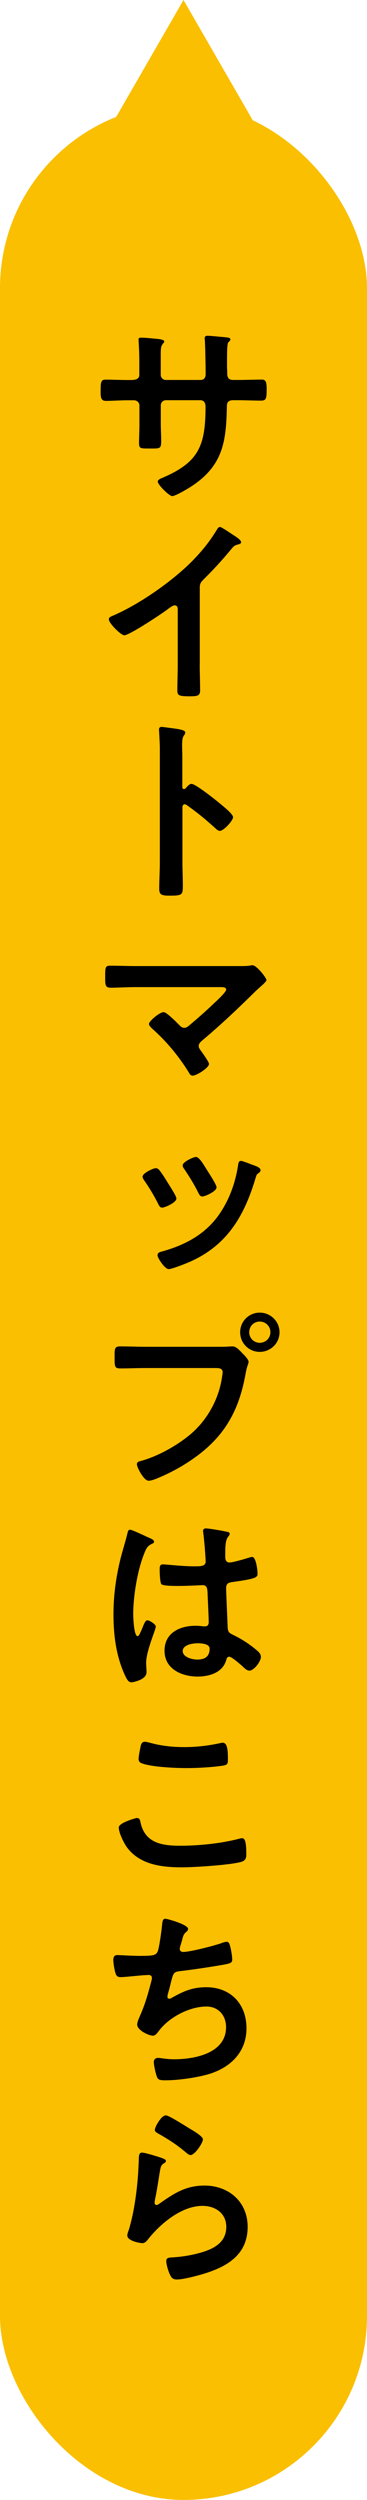 <?xml version="1.0" encoding="UTF-8"?>
<svg id="uuid-41123062-1d33-4cf0-ac06-f5d28688bd88" data-name="レイヤー 2" xmlns="http://www.w3.org/2000/svg" width="65.62" height="445.81" viewBox="0 0 65.62 445.81">
  <defs>
    <style>
      .uuid-4748f9b8-49b0-417b-a0c9-fad798087017 {
        fill: #fabf00;
      }
    </style>
  </defs>
  <g id="uuid-b2bf9b07-b0b8-477a-8f06-50583b3838ea" data-name="レイヤー 1">
    <g>
      <rect class="uuid-4748f9b8-49b0-417b-a0c9-fad798087017" x="0" y="18.57" width="65.62" height="427.24" rx="32.81" ry="32.81"/>
      <g>
        <path d="M23.71,67.75c.57,0,1.2-.21,1.2-.88v-2.41c0-1.98-.14-3.86-.14-3.89,0-.25.11-.35.35-.35.88,0,1.49.07,2.62.18.89.07,1.63.18,1.63.5,0,.14-.14.28-.21.35-.46.57-.42.85-.42,3.15v2.44c0,.5.39.92.92.92h6.23c.5,0,.88-.32.88-1.03,0-1.27-.07-4.96-.14-6.02,0-.14-.04-.28-.04-.42,0-.25.21-.42.46-.42.5,0,2.48.21,3.04.25.6.07,1.1.07,1.1.39,0,.18-.14.32-.39.57-.18.21-.21,1.77-.21,2.97v1.34c0,.35.04.71.04,1.06v.21c0,.71.32,1.1,1.03,1.1h.96c1.1,0,3.43-.07,4.18-.07.64,0,.88.28.88,1.66,0,1.77-.11,2.09-.99,2.09-1.38,0-2.73-.07-4.07-.07h-.96c-1.1,0-1.1.74-1.1,1.2-.11,6.16-.71,10.44-6.23,14.09-.57.39-2.94,1.81-3.54,1.81-.53,0-2.58-2.02-2.58-2.58,0-.28.32-.46.57-.57,6.73-2.8,7.97-5.74,7.97-12.82,0-.6-.25-1.13-.92-1.13h-6.16c-.5,0-.92.39-.92.89v3.36c0,.99.07,1.95.07,2.94,0,1.56-.18,1.42-2.3,1.42-1.24,0-1.66.04-1.66-.88,0-1.13.07-2.27.07-3.4v-3.4c0-.53-.46-.92-.96-.92h-1.1c-1.38,0-2.8.11-3.96.11-.89,0-.92-.74-.92-1.63,0-1.7.04-2.16.88-2.16,1.03,0,2.62.07,4,.07h.85Z"/>
        <path d="M35.71,118.47c0,1.56.07,3.12.07,4.64,0,.96-.46,1.06-1.77,1.06-1.95,0-2.3-.11-2.3-1.03,0-1.52.07-3.04.07-4.57v-9.63c0-.21.11-.99-.57-.99-.35,0-1.1.6-1.38.81-1.06.78-6.69,4.53-7.61,4.53-.6,0-2.76-2.16-2.76-2.83,0-.35.32-.5.57-.6,4.64-1.95,10.34-5.91,13.91-9.38,1.84-1.81,3.5-3.79,4.81-5.98.11-.18.32-.53.57-.53s1.34.74,2.41,1.45c.39.25,1.38.85,1.38,1.27,0,.21-.18.28-.35.35-.78.21-.88.25-1.38.85-1.7,2.05-2.97,3.43-4.85,5.31-.53.53-.81.78-.81,1.59v13.66Z"/>
        <path d="M34.23,139.78c.71,0,4.25,2.8,4.96,3.4.5.42,2.48,1.95,2.48,2.55s-1.66,2.44-2.37,2.44c-.28,0-.57-.25-.78-.46-1.91-1.7-3.04-2.66-5.13-4.14-.11-.07-.21-.14-.35-.14-.32,0-.42.28-.42.57v9.67c0,1.42.07,2.8.07,4.21,0,1.63-.04,1.84-2.2,1.84-1.42,0-2.02-.04-2.02-1.2,0-1.59.11-3.19.11-4.78v-20.18c0-.92-.07-1.88-.11-2.76,0-.18-.04-.5-.04-.64,0-.35.11-.53.46-.53.21,0,.96.11,1.2.14,1.59.21,3.04.35,3.04.85,0,.14-.11.35-.18.46-.32.39-.39.92-.39,1.88,0,.53.04,1.2.04,2.09v5.31c0,.28.18.35.28.35.14,0,.21-.04.32-.14.25-.28.64-.78,1.03-.78Z"/>
        <path d="M42.83,172.28c.67,0,1.42,0,1.98-.11.11-.04.25-.04.35-.04.71,0,2.48,2.23,2.48,2.66,0,.21-.5.67-1.1,1.2-.32.28-.64.57-.96.88-3.01,2.97-6.12,5.91-9.38,8.64-.32.28-.67.57-.67,1.03,0,.39.32.71.53,1.03.25.35,1.31,1.84,1.31,2.16,0,.67-2.19,2.09-2.94,2.09-.35,0-.57-.35-.71-.64-1.74-2.8-3.96-5.49-6.41-7.65-.21-.21-.67-.6-.67-.92,0-.53,1.91-2.12,2.62-2.12.53,0,2.3,1.81,2.76,2.27.28.28.5.53.92.53.35,0,.6-.18.85-.39,1.52-1.27,3.01-2.58,4.42-3.93.39-.35,2.23-2.05,2.23-2.48,0-.5-.64-.46-1.31-.46h-14.87c-1.56,0-3.33.11-4.53.11-.96,0-.92-.71-.92-1.7,0-1.84-.04-2.23.85-2.23,1.56,0,3.08.07,4.6.07h18.55Z"/>
        <path d="M28.46,208.63c.71.88,1.27,1.88,1.88,2.83.46.74,1.2,1.91,1.2,2.27,0,.74-2.09,1.63-2.55,1.63-.35,0-.53-.32-.67-.6-.74-1.49-1.59-2.9-2.55-4.28-.11-.18-.28-.39-.28-.64,0-.64,1.91-1.52,2.37-1.52.25,0,.46.14.6.32ZM46.58,208.7c0,.25-.21.39-.39.53-.28.21-.32.28-.46.74-2.02,6.8-5.06,12.11-11.86,15.08-.64.28-3.12,1.27-3.72,1.27-.67,0-1.98-1.98-1.98-2.44,0-.39.21-.53.57-.64,4.57-1.24,8.43-3.33,10.97-7.47,1.52-2.44,2.44-5.2,2.87-8.04.04-.32.11-.71.5-.71.25,0,1.27.39,1.88.64.46.18,1.63.46,1.63,1.03ZM37.13,208.84c.32.5,1.59,2.44,1.59,2.9,0,.71-2.05,1.63-2.55,1.63-.39,0-.57-.39-.71-.67-.74-1.49-1.56-2.8-2.48-4.18-.14-.18-.32-.42-.32-.71,0-.6,1.91-1.49,2.37-1.49.64,0,1.49,1.56,2.09,2.51Z"/>
        <path d="M39.78,240.17c.6,0,1.45-.07,1.77-.07.71,0,1.24.67,1.7,1.13.32.32,1.2,1.17,1.2,1.63,0,.32-.28.67-.53,2.05-1.17,6.66-3.79,11.33-9.38,15.22-2.05,1.45-4.46,2.73-6.8,3.65-.32.11-.81.28-1.17.28-.85,0-2.09-2.37-2.09-2.94,0-.39.32-.5.64-.57,3.01-.81,6.37-2.66,8.81-4.67,3.08-2.55,5.2-6.34,5.77-10.3.04-.25.11-.67.11-.88,0-.67-.6-.74-1.24-.74h-12.6c-1.49,0-2.94.07-4.42.07-1.06,0-1.06-.32-1.06-1.91s-.04-2.02.99-2.02c1.52,0,3.04.07,4.57.07h13.74ZM49.98,237.58c0,1.95-1.59,3.5-3.54,3.5s-3.5-1.56-3.5-3.5,1.56-3.5,3.5-3.5,3.54,1.56,3.54,3.5ZM44.56,237.58c0,1.06.85,1.88,1.88,1.88s1.91-.81,1.91-1.88-.85-1.91-1.91-1.91-1.88.85-1.88,1.91Z"/>
        <path d="M26.62,274.22c.28.11.92.35.92.71,0,.21-.14.28-.32.35-.81.39-1.03.71-1.45,1.8-1.2,2.97-1.95,7.54-1.95,10.76,0,.57.11,3.93.78,3.93.25,0,.42-.46.78-1.27.18-.39.53-1.56.96-1.56.39,0,1.52.71,1.52,1.13,0,.5-1.73,4.39-1.73,6.44,0,.57.07,1.13.07,1.7,0,1.38-2.51,1.8-2.69,1.8-.6,0-.88-.67-1.13-1.17-1.59-3.4-2.09-7.15-2.09-10.9,0-3.43.43-6.58,1.24-9.91.39-1.56.89-3.08,1.27-4.64.04-.25.14-.6.46-.6.25,0,1.34.5,2.27.92.46.21.88.43,1.1.5ZM40.71,273.19c.18.04.35.11.35.32,0,.32-.21.39-.39.71-.21.35-.39.96-.39,2.51v.99c0,.5.21.92.74.92.6,0,2.9-.67,3.54-.88.14-.04.39-.11.53-.11.71,0,.96,2.44.96,2.97,0,.67-.25.92-4.42,1.49-.78.11-1.2.25-1.2,1.13,0,.71.25,6.12.28,7.04.07.92.42.99,1.2,1.38,1.42.71,2.62,1.49,3.82,2.48.42.35.92.74.92,1.34,0,.81-1.24,2.44-2.05,2.44-.39,0-.71-.28-.99-.53-.39-.39-2.16-1.95-2.62-1.95-.35,0-.46.28-.53.57-.64,2.27-3.01,2.97-5.13,2.97-2.83,0-5.91-1.34-5.91-4.6s2.8-4.46,5.56-4.46c.46,0,.92.04,1.38.11h.25c.5,0,.71-.28.71-.74,0-.88-.18-4.25-.21-5.27-.04-.35.04-1.34-.85-1.34-.28,0-2.8.14-4.21.14h-.46c-.88,0-2.37-.04-2.69-.28-.32-.21-.35-2.23-.35-2.69s.04-.88.57-.88c.42,0,3.58.35,5.42.35h.57c.85,0,1.66-.07,1.66-.85s-.28-4.18-.42-5.06c0-.11-.04-.25-.04-.35,0-.32.14-.5.5-.5.6,0,3.22.46,3.93.64ZM35.22,293.05c-.81,0-2.55.28-2.55,1.38s1.7,1.52,2.58,1.52c1.35,0,2.23-.5,2.23-1.95,0-.92-1.59-.96-2.27-.96Z"/>
        <path d="M24.46,324.2c.46,0,.57.32.64.67.74,3.75,3.75,4.28,7.08,4.28s7.26-.39,10.55-1.24c.14-.04.39-.11.53-.11.53,0,.78.6.78,2.9,0,.67-.18,1.1-.85,1.31-1.88.57-8.5.99-10.62.99-3.68,0-7.65-.46-9.95-3.68-.53-.78-1.38-2.48-1.38-3.43,0-.88,3.19-1.7,3.22-1.7ZM25.06,311.85c.11-.6.18-1.24.85-1.24.28,0,.74.14,1.03.21,1.95.53,3.96.74,6.02.74,2.16,0,4.28-.25,6.41-.71.11-.04.32-.07.46-.07.89,0,.92,1.59.92,3.04,0,.85-.18.92-.99,1.06-1.95.28-4.42.42-6.41.42s-6.34-.18-8.07-.88c-.32-.14-.5-.35-.5-.74,0-.42.18-1.35.28-1.84Z"/>
        <path d="M33.62,343.99c0,.25-.14.39-.32.53-.5.42-.57.78-.74,1.45-.07.21-.11.42-.21.71-.07.25-.21.64-.21.88,0,.28.21.53.6.53,1.28,0,5.49-1.1,6.83-1.56.25-.11.67-.25.96-.25.46,0,.53.5.67.99.14.57.32,1.59.32,2.19,0,.57-.39.67-1.27.85-1.91.35-6.09.99-8.07,1.2-1.17.14-1.2.39-1.63,2.05-.11.5-.28,1.13-.5,1.91-.07.18-.11.46-.11.64,0,.21.11.32.35.32.14,0,.28-.07.39-.14,2.12-1.2,3.72-1.91,6.2-1.91,4.35,0,7.19,2.97,7.19,7.33s-3.04,7.19-7.15,8.28c-2.16.57-5.13.99-7.4.99-1.17,0-1.35-.18-1.56-.92-.18-.53-.46-1.81-.46-2.34,0-.46.32-.74.74-.74.46,0,1.52.25,2.87.25,3.68,0,9.31-1.06,9.31-5.73,0-2.09-1.38-3.68-3.5-3.68-3.08,0-6.76,1.95-8.57,4.42-.25.32-.57.78-.99.78-.81,0-2.83-.99-2.83-1.98,0-.46.32-1.13.5-1.56.92-2.09,1.38-3.72,1.95-5.88.07-.25.18-.64.18-.88,0-.35-.25-.53-.57-.53-.21,0-.53.04-.74.04-.81.04-3.58.35-4.28.35-.53,0-.78-.21-.92-.71-.18-.5-.39-1.84-.39-2.34,0-.92.57-.88.74-.88.5,0,2.58.14,4,.14,2.51,0,2.9-.11,3.22-.85.25-.64.67-3.68.74-4.5.07-.5.04-1.27.6-1.27.35,0,4.07,1.03,4.07,1.81Z"/>
        <path d="M29.02,384.87c.25.11.64.21.64.5,0,.21-.18.32-.32.39-.57.35-.6.67-.74,1.38-.28,1.63-.5,3.29-.85,4.92-.04.21-.11.53-.11.74s.11.42.35.42c.18,0,.32-.11.46-.21,2.62-1.84,4.74-3.26,8.11-3.26,4.35,0,7.72,2.9,7.72,7.36,0,5.03-3.75,7.15-8.04,8.43-1.1.32-3.5.96-4.6.96-.78,0-.99-.32-1.31-.99-.25-.53-.6-1.7-.6-2.3,0-.57.42-.6.89-.64,1.52-.07,3.22-.32,4.71-.71,2.51-.64,5.13-1.74,5.13-4.74,0-2.44-1.98-3.75-4.25-3.75-3.72,0-7.47,3.12-9.7,5.91-.28.35-.57.74-1.06.74-.32,0-2.69-.35-2.69-1.38,0-.35.25-.89.35-1.24.32-1.13.6-2.3.81-3.47.46-2.55.74-5.13.85-7.72,0-.28.04-.53.04-.78,0-1.03.04-1.56.6-1.56.53,0,3.01.78,3.61.99ZM29.66,377.23c.53,0,3.4,1.84,4.04,2.23.53.32,2.58,1.45,2.58,2.05,0,.64-1.45,2.8-2.2,2.8-.39,0-.85-.5-1.13-.71-1.35-1.13-2.94-2.16-4.46-3.01-.35-.21-.81-.39-.81-.78,0-.46,1.13-2.58,1.98-2.58Z"/>
      </g>
      <polygon class="uuid-4748f9b8-49b0-417b-a0c9-fad798087017" points="32.81 0 15.76 29.53 49.86 29.53 32.81 0"/>
    </g>
  </g>
</svg>